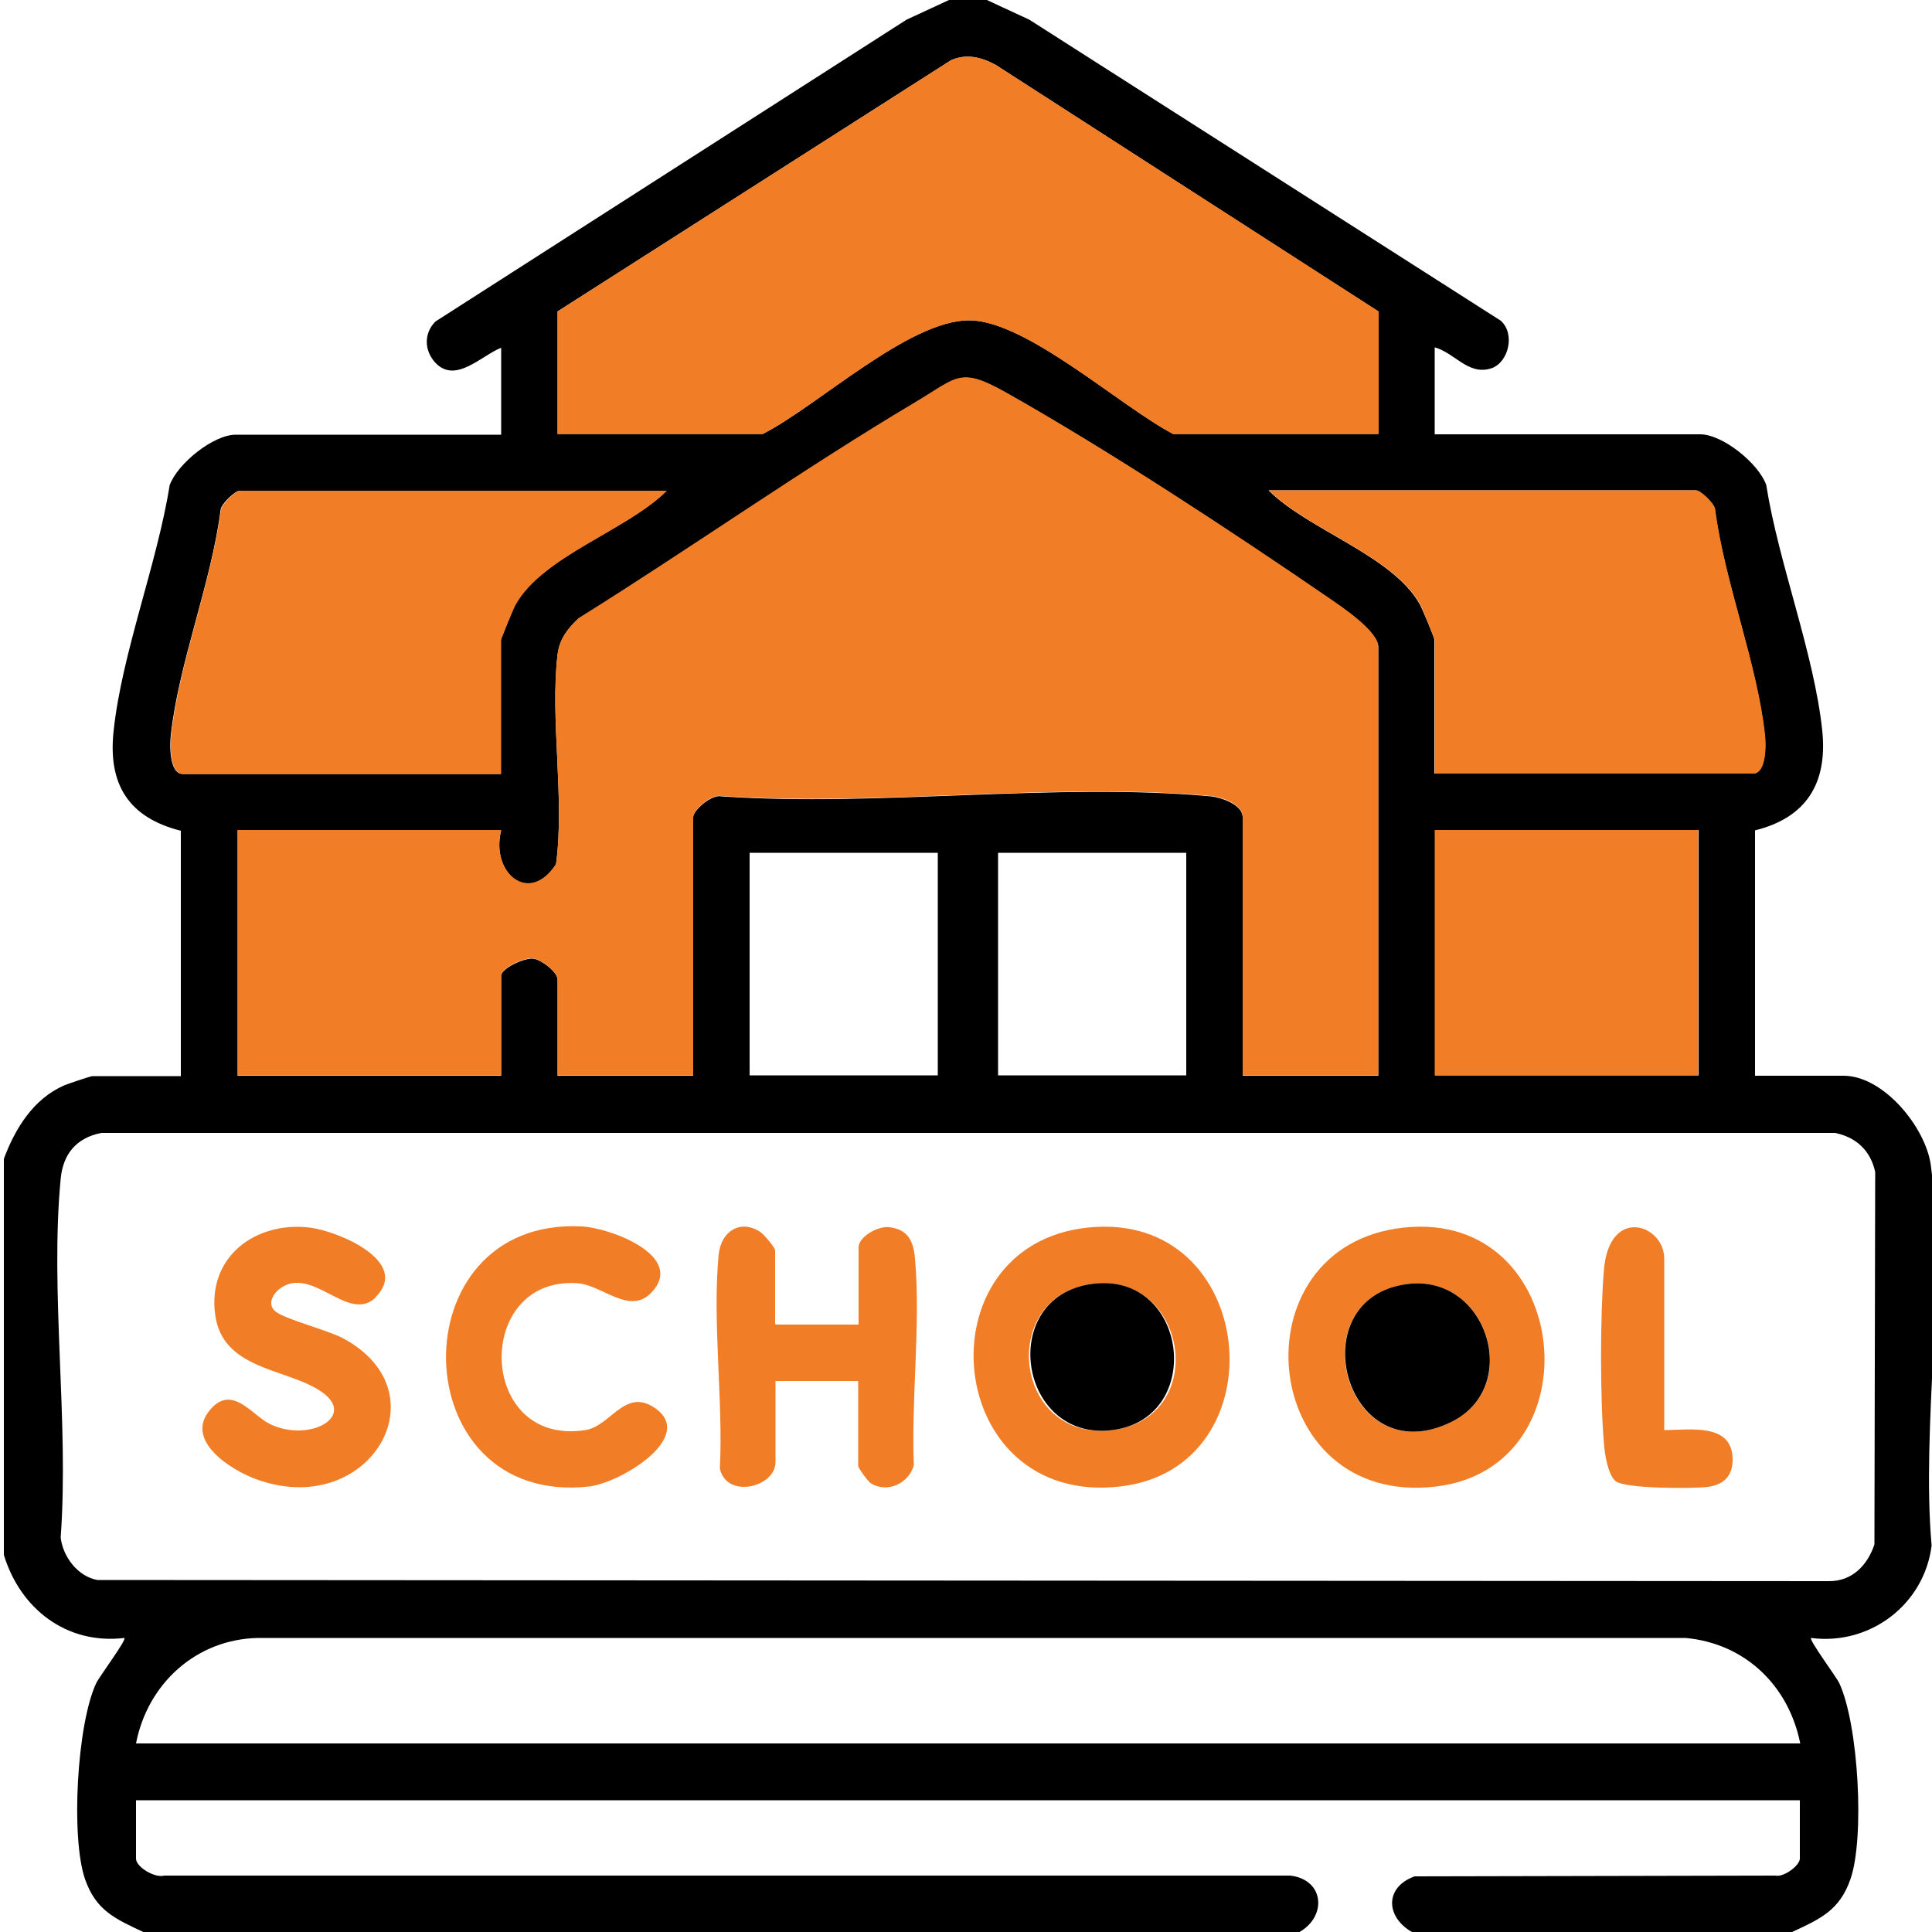 <?xml version="1.0" encoding="UTF-8"?>
<svg id="Layer_1" data-name="Layer 1" xmlns="http://www.w3.org/2000/svg" viewBox="0 0 50 50">
  <defs>
    <style>
      .cls-1 {
        fill: #f17d26;
      }
    </style>
  </defs>
  <path d="M25.54,0l1.1.51,12.2,7.79c.38.34.2,1.08-.24,1.23-.6.2-.95-.4-1.47-.54v2.25h6.87c.58,0,1.51.75,1.71,1.31.32,2.03,1.24,4.36,1.45,6.36.14,1.36-.41,2.25-1.74,2.58v6.35h2.29c1.04,0,2.13,1.34,2.26,2.32.4,3-.25,6.76.02,9.84-.19,1.52-1.59,2.59-3.12,2.39-.06.05.65,1,.73,1.17.5,1.07.66,4.01.29,5.07-.28.81-.78,1.03-1.51,1.37h-9.84c-.68-.39-.71-1.16.07-1.44l9.34-.02c.21.05.63-.26.63-.44v-1.51H3.52v1.51c0,.22.49.51.73.44h29.14c.88.1.96,1.05.24,1.46H3.71c-.73-.34-1.23-.56-1.51-1.37-.37-1.07-.21-4.01.29-5.07.08-.17.79-1.12.73-1.17-1.5.18-2.7-.76-3.12-2.15v-10.25c.29-.78.76-1.55,1.56-1.9.09-.04.69-.24.73-.24h2.29v-6.35c-1.35-.34-1.89-1.2-1.74-2.58.21-2,1.13-4.34,1.45-6.36.2-.56,1.13-1.31,1.71-1.31h6.87v-2.25c-.51.2-1.18.94-1.7.39-.29-.31-.31-.76,0-1.07L23.46.51l1.1-.51h.97ZM35.67,11.23v-3.17L25.77,1.68c-.37-.2-.76-.3-1.16-.12l-10.18,6.5v3.17h5.31c1.42-.72,3.79-2.96,5.36-2.94,1.48.02,3.9,2.23,5.26,2.94h5.31ZM35.67,27.83v-11.08c0-.41-.96-1.04-1.27-1.26-2.52-1.73-5.7-3.82-8.34-5.31-1.22-.69-1.26-.42-2.36.23-2.97,1.77-5.8,3.78-8.73,5.6-.28.26-.49.53-.54.93-.2,1.68.19,3.71-.04,5.43-.7,1.08-1.7.22-1.42-.88h-6.82v6.35h6.82v-2.59c0-.18.58-.46.82-.44.22.02.64.35.64.54v2.49h3.51v-6.69c0-.19.49-.6.73-.54,4.08.28,8.65-.37,12.67,0,.28.03.82.22.82.54v6.69h3.51ZM17.26,12.7H6.2c-.11,0-.47.33-.49.49-.24,1.89-1.09,3.98-1.29,5.84-.03.25-.04,1,.31,1h8.23v-3.47s.31-.79.37-.9c.7-1.27,2.89-1.93,3.92-2.96ZM37.13,20.02h8.23c.35,0,.34-.75.31-1-.2-1.86-1.04-3.95-1.29-5.84-.02-.15-.38-.49-.49-.49h-11.06c1.03,1.03,3.22,1.69,3.92,2.96.06.11.37.85.37.9v3.47ZM43.96,21.48h-6.82v6.35h6.82v-6.35ZM24.27,22.07h-4.87v5.76h4.87v-5.76ZM30.7,22.07h-4.87v5.76h4.87v-5.76ZM2.62,29.32c-.65.13-.99.55-1.05,1.19-.28,2.93.22,6.31,0,9.28.06.51.45,1.01.95,1.1l44.8.03c.61.01,1.01-.41,1.19-.95l.02-9.64c-.12-.55-.49-.9-1.04-1.01H2.62ZM46.59,45.12c-.3-1.5-1.43-2.59-2.97-2.73H6.68c-1.6.03-2.86,1.18-3.16,2.73h43.07Z"/>
  <path class="cls-1" d="M35.67,27.83h-3.51v-6.69c0-.32-.54-.52-.82-.54-4.02-.37-8.59.28-12.67,0-.24-.06-.73.35-.73.54v6.69h-3.51v-2.49c0-.19-.43-.51-.64-.54-.24-.02-.82.26-.82.44v2.59h-6.82v-6.35h6.82c-.28,1.1.72,1.96,1.42.88.23-1.72-.16-3.74.04-5.43.05-.4.26-.66.54-.93,2.93-1.83,5.77-3.84,8.73-5.6,1.09-.65,1.14-.92,2.36-.23,2.64,1.49,5.82,3.58,8.34,5.31.32.22,1.27.85,1.27,1.26v11.08Z"/>
  <path class="cls-1" d="M35.67,11.23h-5.31c-1.36-.71-3.79-2.92-5.26-2.94-1.56-.02-3.94,2.22-5.36,2.94h-5.31v-3.17L24.61,1.56c.39-.18.79-.08,1.16.12l9.91,6.38v3.17Z"/>
  <path class="cls-1" d="M17.26,12.7c-1.03,1.03-3.22,1.69-3.92,2.96-.06.11-.37.85-.37.9v3.47H4.74c-.35,0-.34-.75-.31-1,.2-1.86,1.04-3.95,1.29-5.84.02-.15.38-.49.49-.49h11.06Z"/>
  <path class="cls-1" d="M37.13,20.02v-3.47s-.31-.79-.37-.9c-.7-1.27-2.89-1.93-3.92-2.96h11.06c.11,0,.47.33.49.49.24,1.89,1.09,3.98,1.29,5.84.03.25.04,1-.31,1h-8.23Z"/>
  <rect class="cls-1" x="37.13" y="21.48" width="6.82" height="6.35"/>
  <path class="cls-1" d="M36.33,31.77c4.38-.47,4.99,6.2.84,6.7-4.61.56-5.25-6.23-.84-6.7ZM36.43,33.23c-2.84.36-1.64,4.93,1.13,3.57,1.86-.91.92-3.83-1.13-3.57Z"/>
  <path class="cls-1" d="M28.15,31.77c4.43-.47,5.02,6.22.84,6.7-4.59.53-5.19-6.24-.84-6.7ZM28.24,33.23c-2.44.35-1.99,4.1.55,3.78s1.94-4.13-.55-3.78Z"/>
  <path class="cls-1" d="M20.08,34.28h2.14v-2c0-.27.5-.56.8-.52.48.06.62.36.66.81.15,1.69-.1,3.63-.03,5.35-.13.47-.68.73-1.11.47-.07-.04-.33-.4-.33-.45v-2.2h-2.14v2.1c0,.65-1.26.96-1.44.17.09-1.77-.2-3.81-.03-5.55.06-.58.55-.92,1.07-.58.1.06.39.41.39.48v1.9Z"/>
  <path class="cls-1" d="M9.73,33.57c-.71.71-1.66-.86-2.5-.21-.19.15-.31.41-.1.58.24.2,1.34.48,1.74.69,2.66,1.42.65,4.74-2.27,3.64-.64-.24-1.8-.98-1.19-1.75.57-.73,1.1.09,1.55.32,1.03.53,2.38-.21,1.27-.88-.9-.55-2.47-.54-2.66-1.93-.21-1.5,1.04-2.43,2.45-2.26.73.09,2.62.88,1.7,1.8Z"/>
  <path class="cls-1" d="M16.84,33.47c-.56.56-1.25-.21-1.89-.26-2.7-.19-2.61,4.24.2,3.8.65-.1,1.01-1.08,1.77-.59,1.14.74-.84,1.95-1.67,2.05-4.84.54-4.98-6.98-.19-6.73.75.04,2.72.78,1.78,1.73Z"/>
  <path class="cls-1" d="M43.08,37.01c.66,0,1.73-.19,1.76.73.01.44-.21.68-.64.74-.39.05-2.16.05-2.39-.15-.2-.17-.28-.7-.3-.97-.1-1.17-.1-3.33,0-4.5.14-1.66,1.56-1.17,1.56-.29v4.44Z"/>
  <path d="M36.43,33.23c2.05-.26,2.98,2.66,1.13,3.57-2.76,1.36-3.96-3.22-1.13-3.57Z"/>
  <path d="M28.24,33.23c2.5-.36,2.98,3.47.55,3.78s-2.99-3.43-.55-3.78Z"/>
</svg>